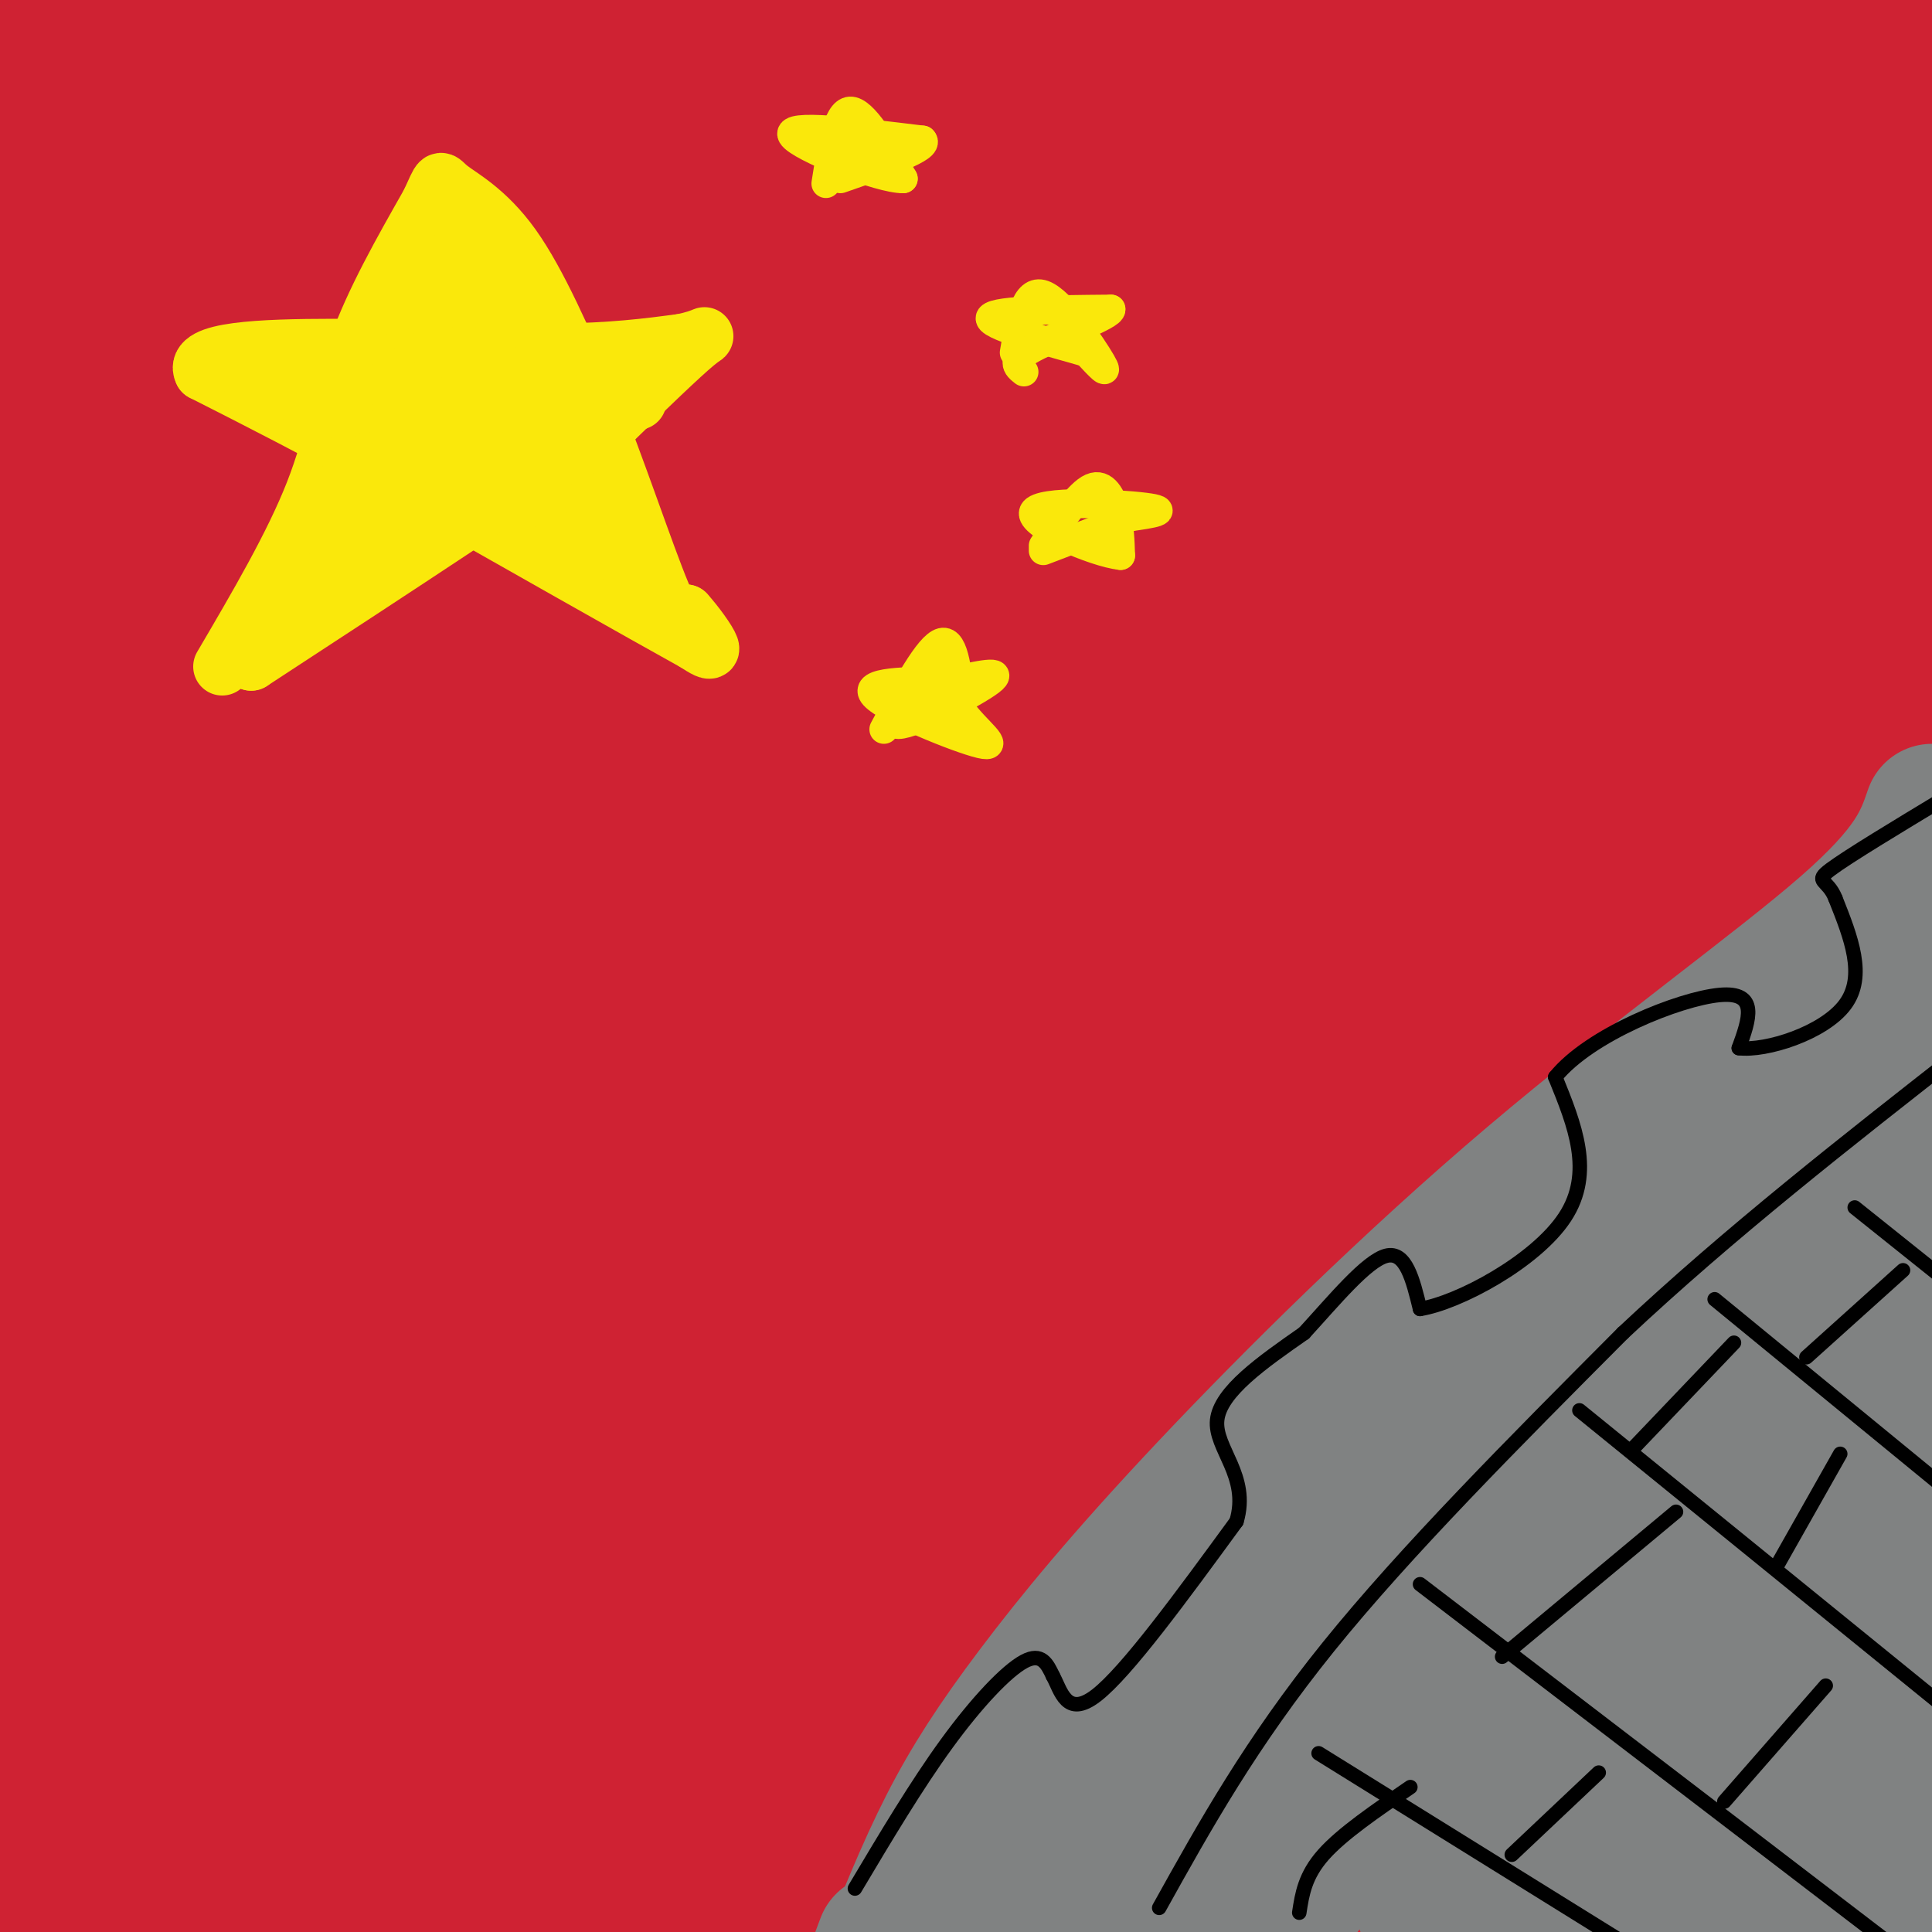 <svg viewBox='0 0 400 400' version='1.1' xmlns='http://www.w3.org/2000/svg' xmlns:xlink='http://www.w3.org/1999/xlink'><g fill='none' stroke='rgb(207,34,51)' stroke-width='28' stroke-linecap='round' stroke-linejoin='round'><path d='M171,167c39.278,-28.244 78.555,-56.488 66,-53c-12.555,3.488 -76.943,38.708 -120,63c-43.057,24.292 -64.784,37.655 -83,49c-18.216,11.345 -32.920,20.672 -17,6c15.920,-14.672 62.466,-53.344 98,-81c35.534,-27.656 60.057,-44.297 99,-66c38.943,-21.703 92.305,-48.468 97,-52c4.695,-3.532 -39.276,16.168 -113,64c-73.724,47.832 -177.202,123.795 -200,137c-22.798,13.205 35.085,-36.347 73,-67c37.915,-30.653 55.862,-42.407 78,-58c22.138,-15.593 48.468,-35.027 87,-57c38.532,-21.973 89.266,-46.487 140,-71'/><path d='M376,-19c6.515,-4.650 -47.197,19.224 -91,40c-43.803,20.776 -77.698,38.453 -136,76c-58.302,37.547 -141.013,94.963 -143,93c-1.987,-1.963 76.749,-63.304 118,-95c41.251,-31.696 45.015,-33.747 80,-53c34.985,-19.253 101.190,-55.707 100,-57c-1.190,-1.293 -69.774,32.577 -130,67c-60.226,34.423 -112.093,69.400 -146,94c-33.907,24.600 -49.852,38.823 -40,31c9.852,-7.823 45.501,-37.693 81,-65c35.499,-27.307 70.846,-52.052 116,-79c45.154,-26.948 100.113,-56.099 100,-56c-0.113,0.099 -55.300,29.450 -95,52c-39.700,22.550 -63.914,38.300 -90,56c-26.086,17.700 -54.043,37.350 -82,57'/><path d='M18,142c-38.249,29.411 -92.870,74.437 -77,62c15.870,-12.437 102.232,-82.339 148,-118c45.768,-35.661 50.941,-37.081 83,-54c32.059,-16.919 91.005,-49.337 100,-57c8.995,-7.663 -31.961,9.427 -65,26c-33.039,16.573 -58.160,32.627 -83,47c-24.840,14.373 -49.399,27.064 -84,50c-34.601,22.936 -79.244,56.116 -98,66c-18.756,9.884 -11.624,-3.530 60,-52c71.624,-48.470 207.740,-131.996 237,-152c29.260,-20.004 -48.336,23.516 -114,62c-65.664,38.484 -119.394,71.934 -150,93c-30.606,21.066 -38.086,29.749 -17,14c21.086,-15.749 70.739,-55.928 112,-85c41.261,-29.072 74.131,-47.036 107,-65'/><path d='M177,-21c35.730,-21.539 71.555,-42.888 12,-8c-59.555,34.888 -214.491,126.011 -256,146c-41.509,19.989 30.409,-31.156 86,-68c55.591,-36.844 94.857,-59.385 108,-69c13.143,-9.615 0.164,-6.302 -47,21c-47.164,27.302 -128.512,78.594 -143,85c-14.488,6.406 37.886,-32.074 75,-58c37.114,-25.926 58.969,-39.300 79,-52c20.031,-12.700 38.239,-24.727 1,-4c-37.239,20.727 -129.925,74.208 -152,85c-22.075,10.792 26.463,-21.104 75,-53'/><path d='M15,4c26.344,-16.650 54.705,-31.774 61,-37c6.295,-5.226 -9.474,-0.552 -50,20c-40.526,20.552 -105.809,56.983 -98,52c7.809,-4.983 88.708,-51.381 127,-74c38.292,-22.619 33.976,-21.461 -10,4c-43.976,25.461 -127.611,75.223 -126,77c1.611,1.777 88.468,-44.433 134,-67c45.532,-22.567 49.741,-21.492 57,-22c7.259,-0.508 17.570,-2.598 26,-6c8.430,-3.402 14.980,-8.115 -10,13c-24.980,21.115 -81.490,68.057 -138,115'/><path d='M-12,79c-30.512,25.787 -37.793,32.756 -54,51c-16.207,18.244 -41.339,47.763 -55,65c-13.661,17.237 -15.850,22.193 -14,25c1.850,2.807 7.737,3.465 4,10c-3.737,6.535 -17.100,18.948 24,-7c41.100,-25.948 136.663,-90.256 202,-130c65.337,-39.744 100.447,-54.923 124,-65c23.553,-10.077 35.549,-15.053 66,-28c30.451,-12.947 79.356,-33.864 51,-16c-28.356,17.864 -133.972,74.510 -207,119c-73.028,44.490 -113.469,76.824 -151,108c-37.531,31.176 -72.152,61.193 -57,50c15.152,-11.193 80.076,-63.597 145,-116'/><path d='M60,241c17.693,-20.738 35.385,-41.476 58,-62c22.615,-20.524 50.151,-40.836 94,-68c43.849,-27.164 104.011,-61.182 149,-85c44.989,-23.818 74.805,-37.438 39,-17c-35.805,20.438 -137.232,74.933 -198,110c-60.768,35.067 -80.879,50.705 -122,83c-41.121,32.295 -103.253,81.246 -99,78c4.253,-3.246 74.892,-58.688 113,-88c38.108,-29.312 43.685,-32.492 82,-54c38.315,-21.508 109.370,-61.344 149,-82c39.630,-20.656 47.837,-22.134 49,-23c1.163,-0.866 -4.716,-1.122 -39,16c-34.284,17.122 -96.973,51.620 -150,86c-53.027,34.380 -96.392,68.641 -126,92c-29.608,23.359 -45.459,35.817 -62,52c-16.541,16.183 -33.770,36.092 -51,56'/><path d='M-54,335c-5.032,7.924 7.886,-0.266 34,-21c26.114,-20.734 65.422,-54.013 95,-78c29.578,-23.987 49.426,-38.683 92,-65c42.574,-26.317 107.873,-64.254 146,-85c38.127,-20.746 49.081,-24.302 82,-37c32.919,-12.698 87.801,-34.540 76,-27c-11.801,7.540 -90.286,44.461 -138,67c-47.714,22.539 -64.656,30.697 -109,58c-44.344,27.303 -116.091,73.750 -155,99c-38.909,25.250 -44.979,29.301 -74,54c-29.021,24.699 -80.992,70.044 -65,59c15.992,-11.044 99.948,-78.479 157,-120c57.052,-41.521 87.201,-57.129 112,-71c24.799,-13.871 44.250,-26.005 97,-52c52.750,-25.995 138.801,-65.850 128,-56c-10.801,9.850 -118.453,69.406 -181,106c-62.547,36.594 -79.989,50.225 -108,71c-28.011,20.775 -66.591,48.692 -96,71c-29.409,22.308 -49.649,39.006 -67,55c-17.351,15.994 -31.815,31.284 -36,37c-4.185,5.716 1.907,1.858 8,-2'/><path d='M-56,398c53.735,-40.757 184.073,-141.648 239,-184c54.927,-42.352 34.444,-26.163 59,-37c24.556,-10.837 94.152,-48.699 149,-76c54.848,-27.301 94.949,-44.042 68,-28c-26.949,16.042 -120.950,64.866 -179,97c-58.050,32.134 -80.151,47.580 -119,74c-38.849,26.420 -94.446,63.816 -139,101c-44.554,37.184 -78.065,74.156 -74,72c4.065,-2.156 45.707,-43.441 121,-97c75.293,-53.559 184.238,-119.393 256,-158c71.762,-38.607 106.343,-49.987 98,-45c-8.343,4.987 -59.608,26.341 -102,47c-42.392,20.659 -75.912,40.624 -113,64c-37.088,23.376 -77.745,50.164 -114,76c-36.255,25.836 -68.107,50.718 -90,69c-21.893,18.282 -33.827,29.962 -58,54c-24.173,24.038 -60.585,60.433 -31,39c29.585,-21.433 125.167,-100.695 185,-147c59.833,-46.305 83.916,-59.652 108,-73'/><path d='M208,246c82.127,-43.144 233.443,-114.504 249,-119c15.557,-4.496 -104.647,57.872 -183,101c-78.353,43.128 -114.855,67.017 -159,100c-44.145,32.983 -95.931,75.060 -125,100c-29.069,24.940 -35.419,32.741 -21,24c14.419,-8.741 49.609,-34.025 76,-57c26.391,-22.975 43.985,-43.642 148,-100c104.015,-56.358 294.453,-148.407 283,-139c-11.453,9.407 -224.797,120.271 -320,172c-95.203,51.729 -72.266,44.324 -92,64c-19.734,19.676 -82.139,66.432 -88,69c-5.861,2.568 44.821,-39.054 83,-68c38.179,-28.946 63.856,-45.216 92,-63c28.144,-17.784 58.755,-37.081 104,-59c45.245,-21.919 105.122,-46.459 165,-71'/><path d='M420,200c46.452,-19.565 80.083,-32.978 41,-14c-39.083,18.978 -150.881,70.347 -216,103c-65.119,32.653 -83.561,46.592 -108,63c-24.439,16.408 -54.875,35.287 -86,59c-31.125,23.713 -62.937,52.262 -77,65c-14.063,12.738 -10.376,9.666 2,2c12.376,-7.666 33.441,-19.926 57,-36c23.559,-16.074 49.614,-35.962 81,-57c31.386,-21.038 68.105,-43.226 98,-61c29.895,-17.774 52.968,-31.133 96,-51c43.032,-19.867 106.024,-46.242 105,-46c-1.024,0.242 -66.062,27.101 -145,73c-78.938,45.899 -171.774,110.837 -221,147c-49.226,36.163 -54.842,43.552 -17,19c37.842,-24.552 119.143,-81.045 188,-122c68.857,-40.955 125.269,-66.373 167,-84c41.731,-17.627 68.780,-27.465 60,-22c-8.780,5.465 -53.390,26.232 -98,47'/><path d='M347,285c-30.924,15.878 -59.233,32.074 -94,53c-34.767,20.926 -75.991,46.583 -117,76c-41.009,29.417 -81.803,62.595 -62,53c19.803,-9.595 100.203,-61.964 156,-96c55.797,-34.036 86.991,-49.739 134,-70c47.009,-20.261 109.832,-45.079 118,-49c8.168,-3.921 -38.320,13.055 -89,36c-50.680,22.945 -105.551,51.858 -140,70c-34.449,18.142 -48.476,25.511 -81,47c-32.524,21.489 -83.545,57.097 -74,51c9.545,-6.097 79.657,-53.898 129,-85c49.343,-31.102 77.917,-45.506 128,-66c50.083,-20.494 121.674,-47.080 104,-35c-17.674,12.080 -124.614,62.826 -177,89c-52.386,26.174 -50.219,27.778 -66,40c-15.781,12.222 -49.509,35.064 -60,43c-10.491,7.936 2.254,0.968 15,-6'/><path d='M171,436c17.943,-10.606 55.300,-34.123 118,-65c62.700,-30.877 150.742,-69.116 148,-66c-2.742,3.116 -96.270,47.587 -148,74c-51.730,26.413 -61.663,34.769 -82,49c-20.337,14.231 -51.080,34.336 -33,24c18.080,-10.336 84.982,-51.114 150,-87c65.018,-35.886 128.151,-66.880 90,-43c-38.151,23.880 -177.588,102.634 -188,111c-10.412,8.366 108.199,-53.654 162,-81c53.801,-27.346 42.793,-20.016 52,-22c9.207,-1.984 38.631,-13.281 30,-7c-8.631,6.281 -55.315,30.141 -102,54'/><path d='M368,377c-57.436,32.340 -150.026,86.190 -119,73c31.026,-13.190 185.668,-93.421 209,-106c23.332,-12.579 -84.647,42.494 -130,66c-45.353,23.506 -28.080,15.447 -43,25c-14.920,9.553 -62.034,36.720 -26,21c36.034,-15.720 155.215,-74.327 185,-89c29.785,-14.673 -29.827,14.588 -72,37c-42.173,22.412 -66.907,37.975 -49,32c17.907,-5.975 78.453,-33.487 139,-61'/><path d='M462,375c4.945,-1.401 -52.191,25.596 -74,35c-21.809,9.404 -8.291,1.216 -6,1c2.291,-0.216 -6.647,7.540 -3,-4c3.647,-11.540 19.878,-42.375 37,-82c17.122,-39.625 35.136,-88.041 44,-112c8.864,-23.959 8.577,-23.461 10,-33c1.423,-9.539 4.556,-29.114 5,-41c0.444,-11.886 -1.801,-16.082 -8,-21c-6.199,-4.918 -16.352,-10.557 -19,-15c-2.648,-4.443 2.211,-7.691 -29,-9c-31.211,-1.309 -98.490,-0.679 -116,-6c-17.510,-5.321 14.750,-16.591 47,-29c32.250,-12.409 64.490,-25.956 77,-32c12.510,-6.044 5.288,-4.584 -10,-4c-15.288,0.584 -38.644,0.292 -62,0'/><path d='M355,23c-21.180,-0.006 -43.131,-0.022 -32,0c11.131,0.022 55.344,0.080 74,3c18.656,2.920 11.755,8.700 -2,14c-13.755,5.300 -34.363,10.118 -47,11c-12.637,0.882 -17.303,-2.172 -19,-7c-1.697,-4.828 -0.424,-11.428 16,-22c16.424,-10.572 48.000,-25.115 58,-29c10.000,-3.885 -1.577,2.886 -16,8c-14.423,5.114 -31.691,8.569 -38,9c-6.309,0.431 -1.660,-2.163 6,-4c7.660,-1.837 18.330,-2.919 29,-4'/><path d='M384,2c-1.978,1.067 -21.422,5.733 -20,6c1.422,0.267 23.711,-3.867 46,-8'/></g>
<g fill='none' stroke='rgb(250,232,11)' stroke-width='12' stroke-linecap='round' stroke-linejoin='round'><path d='M46,138c7.356,-12.533 14.711,-25.067 19,-36c4.289,-10.933 5.511,-20.267 9,-30c3.489,-9.733 9.244,-19.867 15,-30'/><path d='M89,42c2.643,-5.655 1.750,-4.792 4,-3c2.250,1.792 7.643,4.512 13,12c5.357,7.488 10.679,19.744 16,32'/><path d='M122,83c5.600,13.689 11.600,31.911 15,40c3.400,8.089 4.200,6.044 5,4'/><path d='M142,127c2.022,2.222 4.578,5.778 5,7c0.422,1.222 -1.289,0.111 -3,-1'/><path d='M144,133c-10.833,-6.000 -36.417,-20.500 -62,-35'/><path d='M82,98c-17.000,-9.333 -28.500,-15.167 -40,-21'/><path d='M42,77c-2.267,-4.422 12.067,-4.978 27,-5c14.933,-0.022 30.467,0.489 46,1'/><path d='M115,73c12.000,-0.167 19.000,-1.083 26,-2'/><path d='M141,71c5.467,-1.022 6.133,-2.578 3,0c-3.133,2.578 -10.067,9.289 -17,16'/><path d='M127,87c-15.333,11.000 -45.167,30.500 -75,50'/><path d='M52,137c0.628,-3.080 39.699,-35.779 54,-50c14.301,-14.221 3.832,-9.965 -1,-9c-4.832,0.965 -4.027,-1.360 -3,-4c1.027,-2.640 2.277,-5.595 -4,4c-6.277,9.595 -20.079,31.742 -23,35c-2.921,3.258 5.040,-12.371 13,-28'/><path d='M88,85c4.276,-10.209 8.466,-21.733 5,-17c-3.466,4.733 -14.586,25.721 -18,34c-3.414,8.279 0.880,3.849 7,-5c6.120,-8.849 14.067,-22.117 18,-30c3.933,-7.883 3.851,-10.380 0,-8c-3.851,2.380 -11.471,9.638 -18,20c-6.529,10.362 -11.967,23.829 -10,24c1.967,0.171 11.337,-12.954 17,-22c5.663,-9.046 7.618,-14.013 8,-17c0.382,-2.987 -0.809,-3.993 -2,-5'/><path d='M95,59c-2.593,2.211 -8.077,10.240 -11,16c-2.923,5.760 -3.286,9.251 -1,9c2.286,-0.251 7.222,-4.245 10,-13c2.778,-8.755 3.400,-22.271 2,-19c-1.400,3.271 -4.820,23.329 -4,29c0.820,5.671 5.880,-3.047 9,-9c3.120,-5.953 4.300,-9.142 4,-13c-0.300,-3.858 -2.081,-8.385 -4,-6c-1.919,2.385 -3.977,11.681 -3,20c0.977,8.319 4.988,15.659 9,23'/><path d='M106,96c2.722,6.157 5.025,10.049 5,4c-0.025,-6.049 -2.380,-22.037 -2,-22c0.380,0.037 3.494,16.101 7,26c3.506,9.899 7.404,13.633 6,8c-1.404,-5.633 -8.109,-20.632 -8,-21c0.109,-0.368 7.031,13.895 10,19c2.969,5.105 1.984,1.053 1,-3'/><path d='M125,107c-0.511,-1.400 -2.289,-3.400 -2,-3c0.289,0.400 2.644,3.200 5,6'/><path d='M70,114c6.762,-6.929 13.524,-13.857 12,-13c-1.524,0.857 -11.333,9.500 -10,7c1.333,-2.500 13.810,-16.143 16,-22c2.190,-5.857 -5.905,-3.929 -14,-2'/><path d='M74,84c-3.000,-0.333 -3.500,-0.167 -4,0'/><path d='M91,72c1.901,-6.290 3.802,-12.581 3,-12c-0.802,0.581 -4.308,8.032 -5,7c-0.692,-1.032 1.429,-10.547 1,-11c-0.429,-0.453 -3.408,8.156 -4,11c-0.592,2.844 1.204,-0.078 3,-3'/><path d='M89,64c0.667,-0.667 0.833,-0.833 1,-1'/><path d='M71,85c-2.600,-0.467 -5.200,-0.933 -5,-1c0.200,-0.067 3.200,0.267 4,0c0.800,-0.267 -0.600,-1.133 -2,-2'/><path d='M68,82c-0.333,-0.500 -0.167,-0.750 0,-1'/><path d='M71,83c-6.119,-1.131 -12.238,-2.262 -11,-2c1.238,0.262 9.833,1.917 11,2c1.167,0.083 -5.095,-1.405 -7,-2c-1.905,-0.595 0.548,-0.298 3,0'/><path d='M131,82c-1.083,0.917 -2.167,1.833 -2,2c0.167,0.167 1.583,-0.417 3,-1'/></g>
<g fill='none' stroke='rgb(250,232,11)' stroke-width='6' stroke-linecap='round' stroke-linejoin='round'><path d='M171,38c1.167,-7.417 2.333,-14.833 5,-15c2.667,-0.167 6.833,6.917 11,14'/><path d='M187,37c-4.600,0.133 -21.600,-6.533 -23,-9c-1.400,-2.467 12.800,-0.733 27,1'/><path d='M191,29c1.667,1.500 -7.667,4.750 -17,8'/><path d='M181,30c0.000,0.000 -1.000,2.000 -1,2'/><path d='M180,32c-0.022,-1.600 -0.044,-3.200 -1,-3c-0.956,0.200 -2.844,2.200 -3,3c-0.156,0.800 1.422,0.400 3,0'/><path d='M210,73c1.133,-6.667 2.267,-13.333 6,-12c3.733,1.333 10.067,10.667 12,14c1.933,3.333 -0.533,0.667 -3,-2'/><path d='M225,73c-6.022,-1.778 -19.578,-5.222 -20,-7c-0.422,-1.778 12.289,-1.889 25,-2'/><path d='M230,64c0.422,1.244 -11.022,5.356 -16,8c-4.978,2.644 -3.489,3.822 -2,5'/><path d='M216,113c3.689,-5.422 7.378,-10.844 10,-12c2.622,-1.156 4.178,1.956 5,5c0.822,3.044 0.911,6.022 1,9'/><path d='M232,115c-5.321,-0.560 -19.125,-6.458 -18,-9c1.125,-2.542 17.179,-1.726 23,-1c5.821,0.726 1.411,1.363 -3,2'/><path d='M234,107c-3.500,1.500 -10.750,4.250 -18,7'/><path d='M228,109c-1.000,1.000 -2.000,2.000 -2,2c0.000,0.000 1.000,-1.000 2,-2'/><path d='M183,151c4.667,-8.667 9.333,-17.333 12,-18c2.667,-0.667 3.333,6.667 4,14'/><path d='M199,147c3.024,4.310 8.583,8.083 4,7c-4.583,-1.083 -19.310,-7.024 -22,-10c-2.690,-2.976 6.655,-2.988 16,-3'/><path d='M197,141c5.524,-1.155 11.333,-2.542 8,0c-3.333,2.542 -15.810,9.012 -19,9c-3.190,-0.012 2.905,-6.506 9,-13'/><path d='M195,137c0.067,-0.378 -4.267,5.178 -5,7c-0.733,1.822 2.133,-0.089 5,-2'/></g>
<g fill='none' stroke='rgb(128,130,130)' stroke-width='28' stroke-linecap='round' stroke-linejoin='round'><path d='M223,401c10.179,-21.872 20.357,-43.745 29,-58c8.643,-14.255 15.750,-20.893 20,-27c4.250,-6.107 5.644,-11.683 29,-31c23.356,-19.317 68.673,-52.376 89,-69c20.327,-16.624 15.663,-16.812 11,-17'/><path d='M401,199c2.375,-5.000 2.812,-9.000 1,-6c-1.812,3.000 -5.872,13.000 -7,18c-1.128,5.000 0.678,5.000 -21,25c-21.678,20.000 -66.839,60.000 -112,100'/><path d='M262,336c-24.910,23.416 -31.186,31.958 -42,46c-10.814,14.042 -26.166,33.586 -8,17c18.166,-16.586 69.849,-69.301 102,-99c32.151,-29.699 44.772,-36.380 55,-42c10.228,-5.620 18.065,-10.177 20,-11c1.935,-0.823 -2.033,2.089 -6,5'/><path d='M383,252c-7.210,5.340 -22.237,16.188 -44,35c-21.763,18.812 -50.264,45.586 -71,71c-20.736,25.414 -33.709,49.468 -33,50c0.709,0.532 15.100,-22.459 53,-61c37.900,-38.541 99.307,-92.631 111,-102c11.693,-9.369 -26.330,25.984 -59,62c-32.670,36.016 -59.988,72.697 -73,88c-13.012,15.303 -11.718,9.230 11,-15c22.718,-24.230 66.859,-66.615 111,-109'/><path d='M389,271c26.846,-27.666 38.459,-42.331 11,-9c-27.459,33.331 -93.992,114.658 -104,130c-10.008,15.342 36.510,-35.300 68,-68c31.490,-32.700 47.952,-47.458 29,-24c-18.952,23.458 -73.317,85.133 -84,97c-10.683,11.867 22.316,-26.074 48,-54c25.684,-27.926 44.053,-45.836 36,-34c-8.053,11.836 -42.526,53.418 -77,95'/><path d='M316,404c-1.055,3.649 34.807,-34.729 61,-62c26.193,-27.271 42.716,-43.436 28,-23c-14.716,20.436 -60.670,77.473 -56,77c4.670,-0.473 59.963,-58.457 61,-57c1.037,1.457 -52.182,62.354 -53,67c-0.818,4.646 50.766,-46.958 60,-55c9.234,-8.042 -23.883,27.479 -57,63'/><path d='M360,414c5.120,-3.488 46.420,-43.708 53,-47c6.580,-3.292 -21.560,30.344 -25,38c-3.440,7.656 17.820,-10.670 27,-18c9.180,-7.330 6.279,-3.666 -2,6c-8.279,9.666 -21.937,25.333 -27,31c-5.063,5.667 -1.532,1.333 2,-3'/><path d='M400,168c-2.020,5.903 -4.040,11.805 -18,24c-13.960,12.195 -39.859,30.682 -65,52c-25.141,21.318 -49.522,45.467 -67,64c-17.478,18.533 -28.052,31.451 -36,42c-7.948,10.549 -13.271,18.728 -18,28c-4.729,9.272 -8.865,19.636 -13,30'/><path d='M183,408c-2.822,5.733 -3.378,5.067 -3,3c0.378,-2.067 1.689,-5.533 3,-9'/></g>
<g fill='none' stroke='rgb(0,0,0)' stroke-width='3' stroke-linecap='round' stroke-linejoin='round'><path d='M240,395c9.500,-17.083 19.000,-34.167 35,-54c16.000,-19.833 38.500,-42.417 61,-65'/><path d='M336,276c22.000,-20.667 46.500,-39.833 71,-59'/><path d='M273,363c0.000,0.000 66.000,41.000 66,41'/><path d='M294,328c0.000,0.000 98.000,75.000 98,75'/><path d='M327,292c0.000,0.000 80.000,65.000 80,65'/><path d='M355,269c0.000,0.000 50.000,41.000 50,41'/><path d='M384,250c0.000,0.000 20.000,16.000 20,16'/><path d='M269,396c0.583,-3.833 1.167,-7.667 5,-12c3.833,-4.333 10.917,-9.167 18,-14'/><path d='M313,384c0.000,0.000 18.000,-17.000 18,-17'/><path d='M347,313c0.000,0.000 -36.000,30.000 -36,30'/><path d='M378,349c0.000,0.000 -21.000,24.000 -21,24'/><path d='M359,278c0.000,0.000 -21.000,22.000 -21,22'/><path d='M381,301c0.000,0.000 -13.000,23.000 -13,23'/><path d='M394,263c0.000,0.000 -20.000,18.000 -20,18'/><path d='M177,391c6.378,-10.711 12.756,-21.422 19,-30c6.244,-8.578 12.356,-15.022 16,-17c3.644,-1.978 4.822,0.511 6,3'/><path d='M218,347c1.644,2.956 2.756,8.844 9,4c6.244,-4.844 17.622,-20.422 29,-36'/><path d='M256,315c2.822,-9.467 -4.622,-15.133 -4,-21c0.622,-5.867 9.311,-11.933 18,-18'/><path d='M270,276c6.267,-6.844 12.933,-14.956 17,-16c4.067,-1.044 5.533,4.978 7,11'/><path d='M294,271c7.844,-1.222 23.956,-9.778 30,-19c6.044,-9.222 2.022,-19.111 -2,-29'/><path d='M322,223c7.067,-8.778 25.733,-16.222 34,-17c8.267,-0.778 6.133,5.111 4,11'/><path d='M360,217c5.600,0.689 17.600,-3.089 22,-9c4.400,-5.911 1.200,-13.956 -2,-22'/><path d='M380,186c-1.600,-4.089 -4.600,-3.311 -1,-6c3.600,-2.689 13.800,-8.844 24,-15'/></g>
</svg>